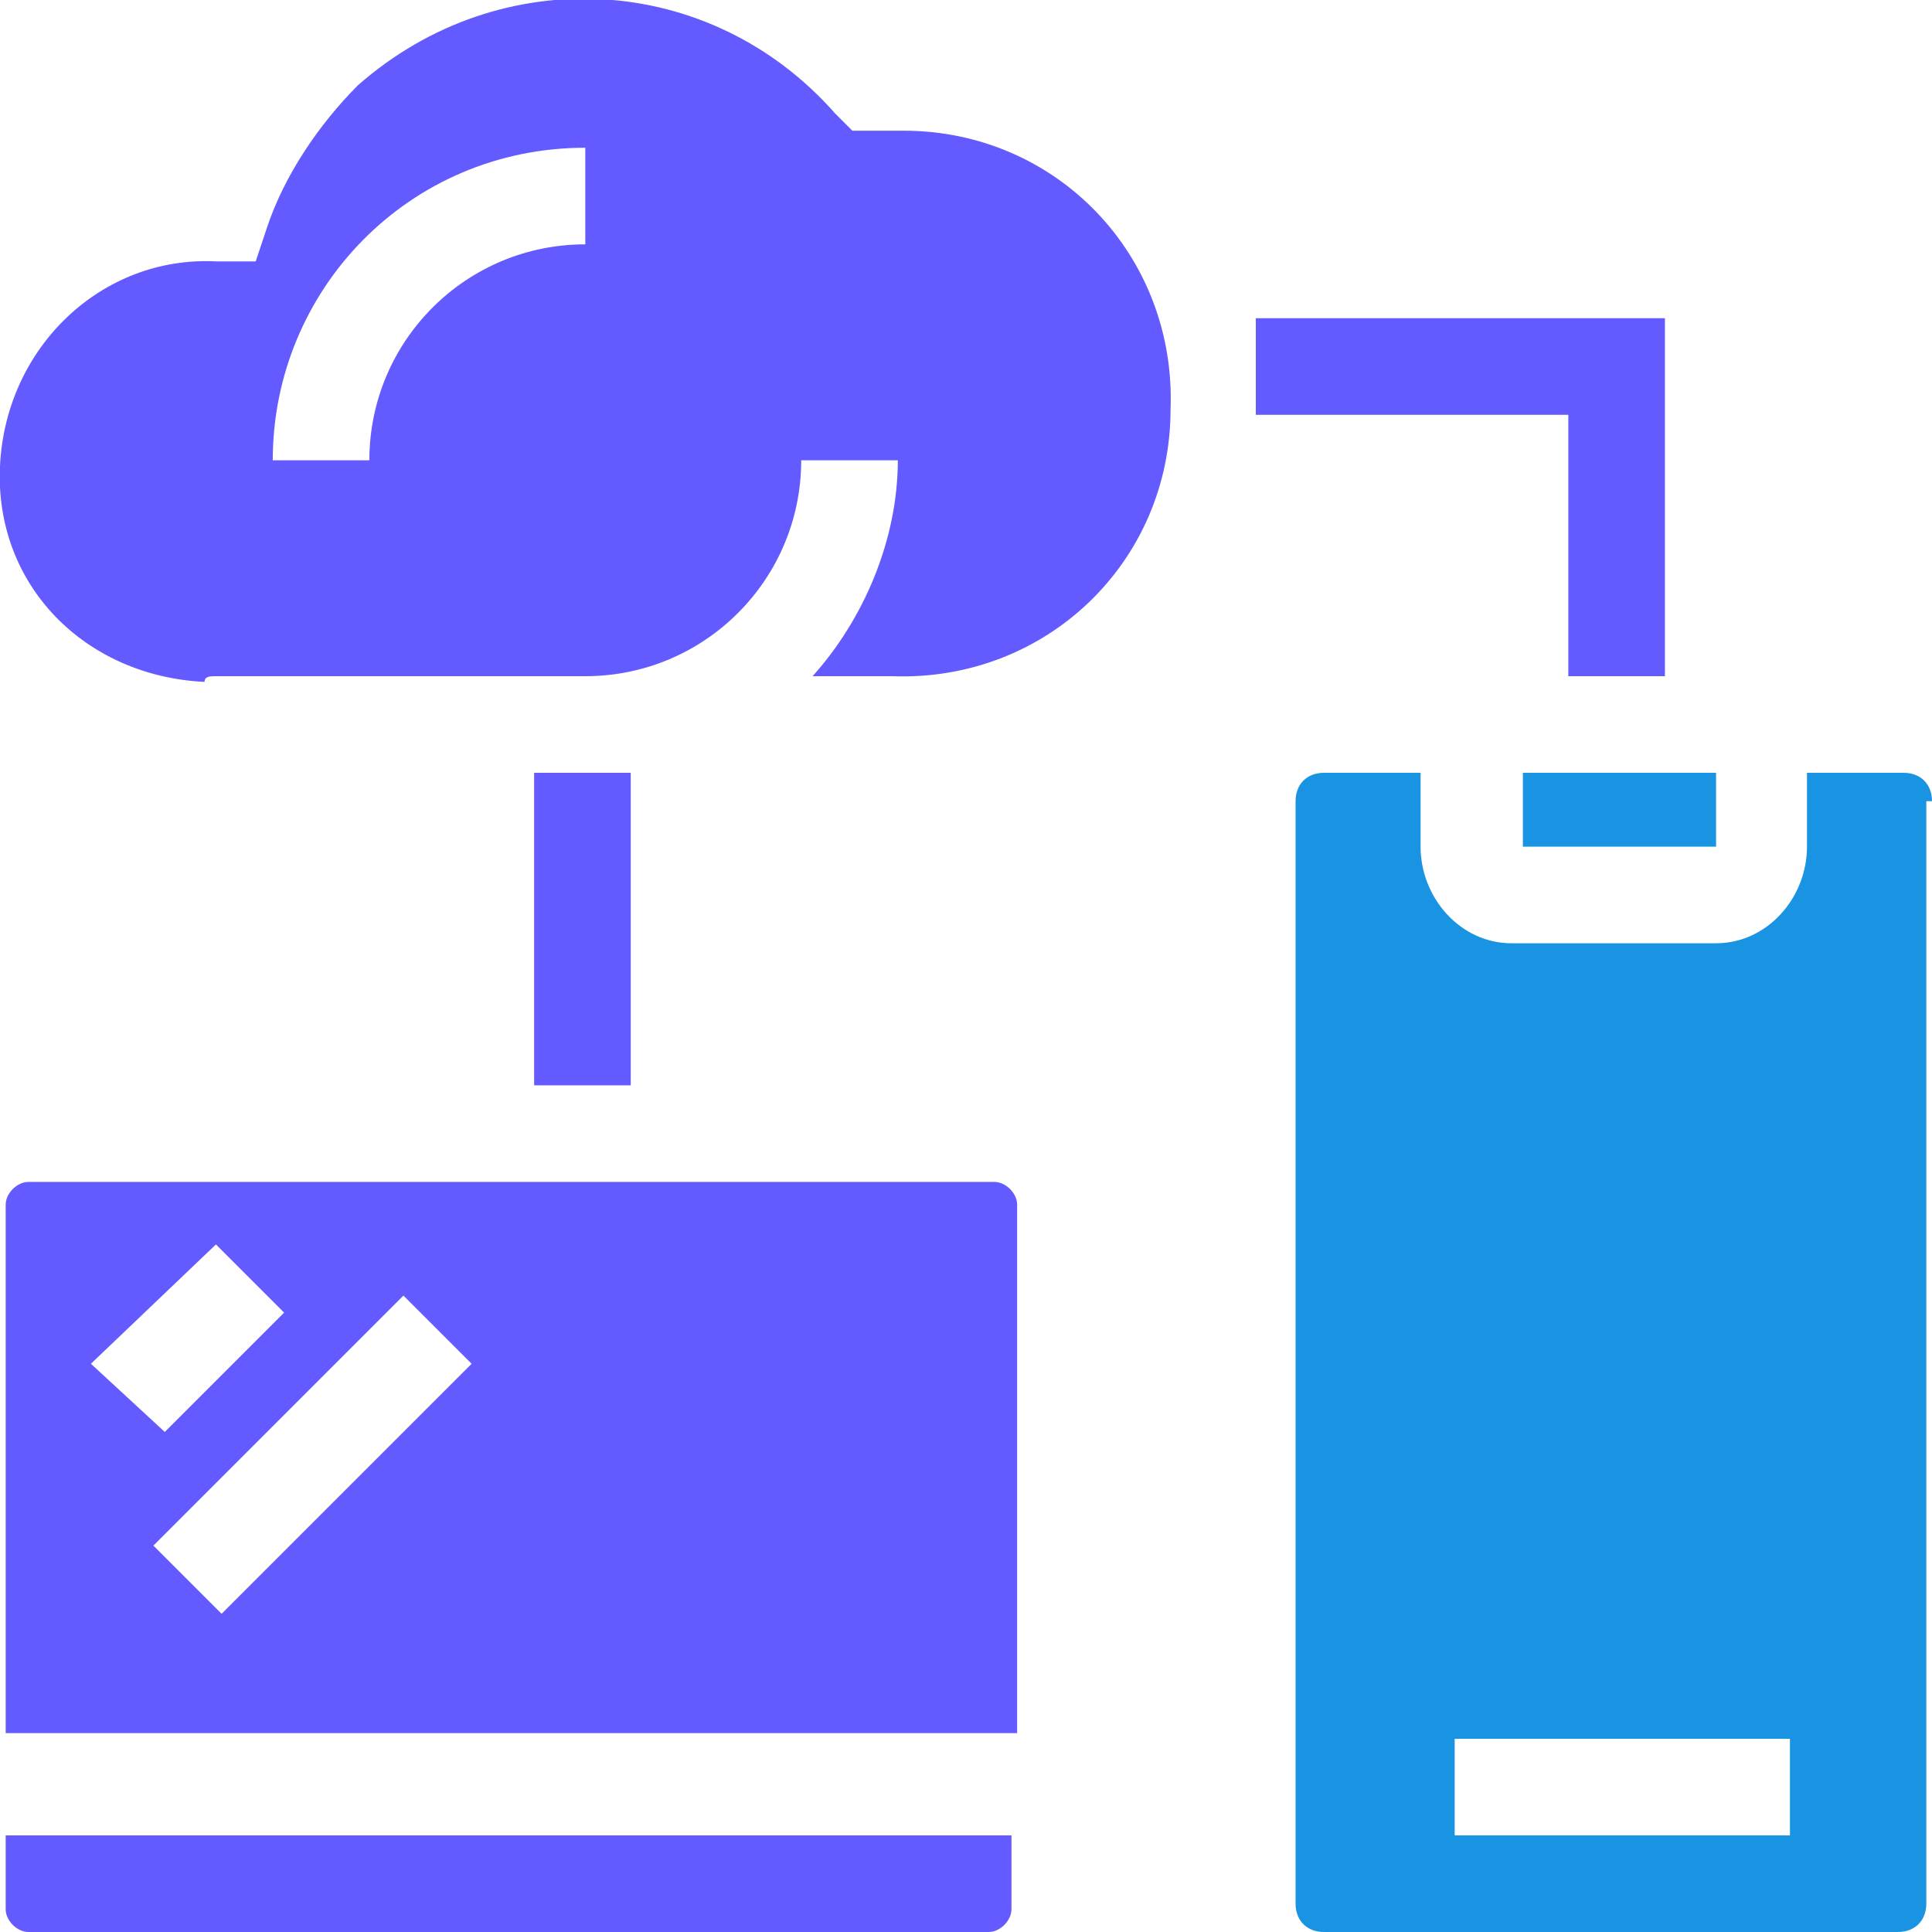 <?xml version="1.0" encoding="utf-8"?>
<!-- Generator: Adobe Illustrator 24.2.3, SVG Export Plug-In . SVG Version: 6.00 Build 0)  -->
<svg version="1.1" id="Layer_1" xmlns="http://www.w3.org/2000/svg" xmlns:xlink="http://www.w3.org/1999/xlink" x="0px" y="0px"
	 width="34px" height="34px" viewBox="0 0 34 34" style="enable-background:new 0 0 34 34;" xml:space="preserve">
<style type="text/css">
	.st0{fill:#635BFF;}
	.st1{fill:#1894E2;}
</style>
<path class="st0" d="M0.5,34h16.9c0.2,0,0.4-0.2,0.4-0.4v-1.3H0.1v1.3C0.1,33.8,0.3,34,0.5,34z"/>
<path class="st1" d="M34,14.1c0-0.3-0.2-0.5-0.5-0.5h-1.7v1.3c0,0.9-0.7,1.7-1.6,1.7h-3.6c-0.9,0-1.6-0.8-1.6-1.7v-1.3h-1.7
	c-0.3,0-0.5,0.2-0.5,0.5v19.4c0,0.3,0.2,0.5,0.5,0.5h10.1c0.3,0,0.5-0.2,0.5-0.5V14.1z M31.5,32.3h-5.9v-1.7h5.9V32.3z"/>
<polygon class="st1" points="26.8,14.9 30.2,14.9 30.2,13.6 26.8,13.6 "/>
<path class="st0" d="M17.9,21.2c0-0.2-0.2-0.4-0.4-0.4H0.5c-0.2,0-0.4,0.2-0.4,0.4v9.3h17.8V21.2z M3.8,21.9L5,23.1l-2.1,2.1L1.6,24
	L3.8,21.9z M3.9,28.4l-1.2-1.2l4.4-4.4L8.3,24L3.9,28.4z"/>
<path class="st0" d="M3.8,11.9h6.5c2.1,0,3.8-1.7,3.8-3.8h1.7c0,1.4-0.6,2.8-1.5,3.8h1.4c2.7,0.1,4.9-2,4.9-4.7
	c0.1-2.7-2-4.9-4.7-4.9c-0.1,0-0.2,0-0.3,0h-0.1l-0.5,0l-0.3-0.3c-2.2-2.5-5.9-2.7-8.4-0.5C5.6,2.2,5,3.1,4.7,4L4.5,4.6H3.8
	C1.8,4.5,0.1,6.1,0,8.2s1.5,3.7,3.6,3.8C3.6,11.9,3.7,11.9,3.8,11.9z M10.3,2.6v1.7C8.2,4.3,6.5,6,6.5,8.1H4.8
	C4.8,5.1,7.2,2.6,10.3,2.6z"/>
<rect x="9.4" y="13.6" class="st0" width="1.7" height="5.5"/>
<polygon class="st0" points="22.1,7.3 27.6,7.3 27.6,11.9 29.3,11.9 29.3,5.6 22.1,5.6 "/>
</svg>
